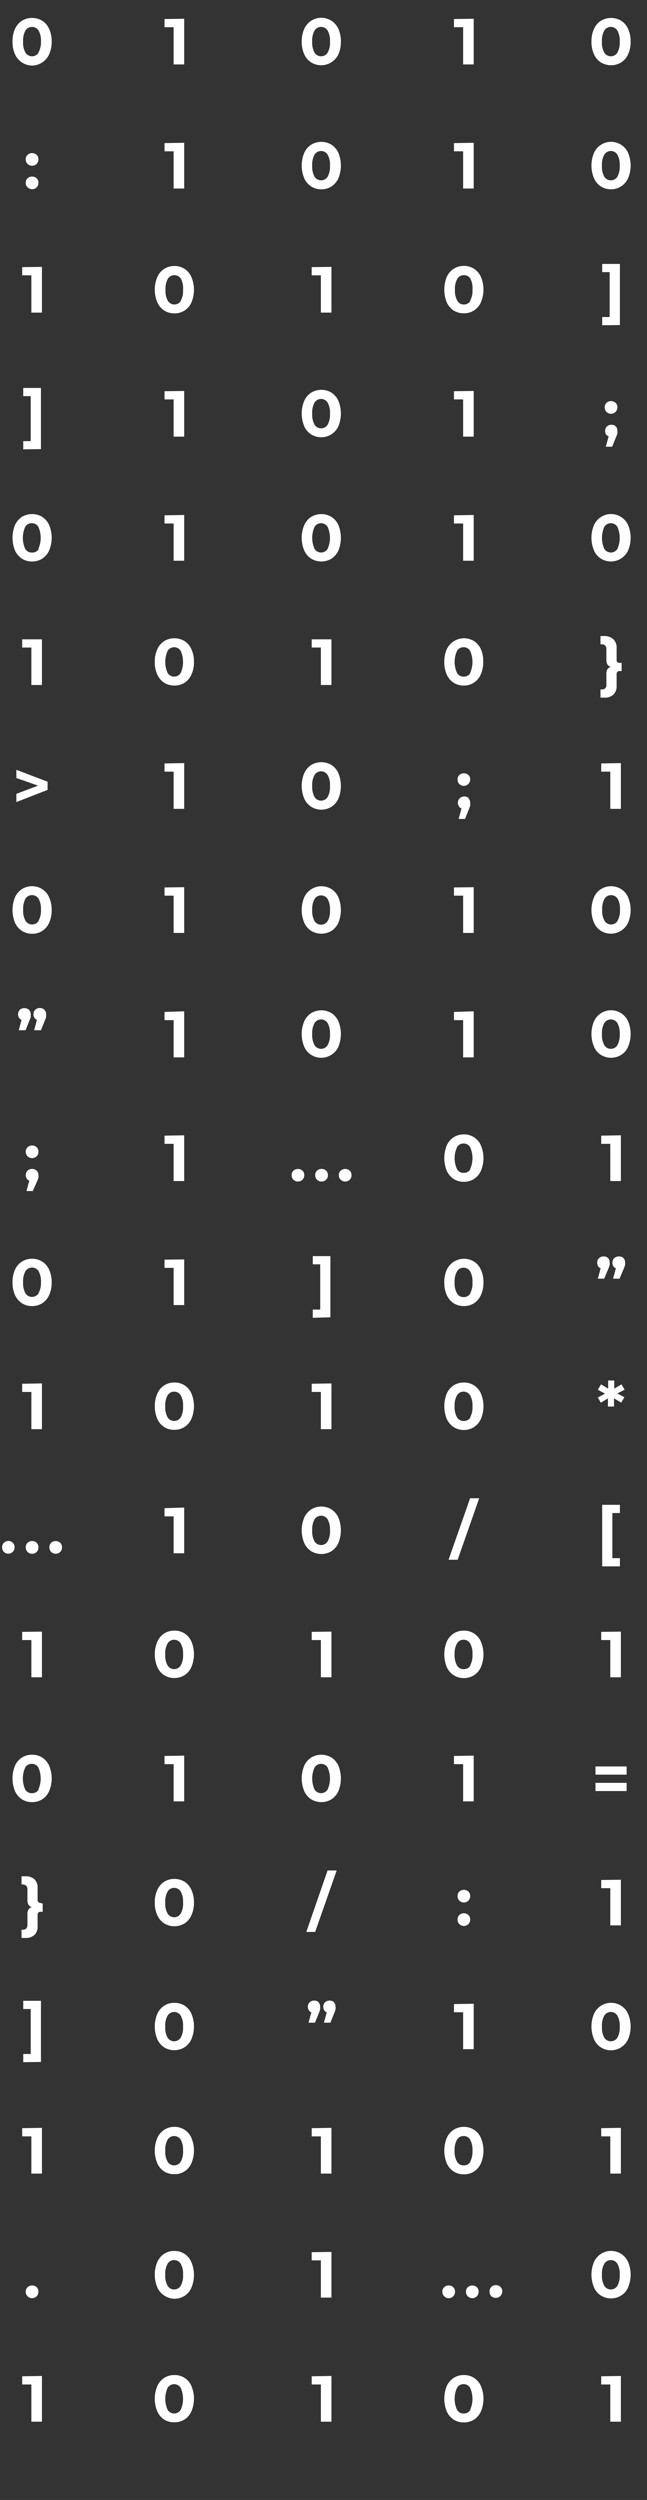 <svg xmlns="http://www.w3.org/2000/svg" viewBox="0 0 79 305"><rect x="0" y="0" width="79" height="305" fill="#333333" stroke="none"/><defs><style>.cls-1{isolation:isolate;}.cls-2{mix-blend-mode:overlay;}.cls-3{fill:#fff;}</style></defs><g class="cls-1"><g id="Calque_1" data-name="Calque 1"><g class="cls-2"><path class="cls-3" d="M2.68,7.62a2.34,2.34,0,0,1-.85-1,3.62,3.62,0,0,1-.3-1.54,3.63,3.63,0,0,1,.3-1.55,2.34,2.34,0,0,1,.85-1,2.33,2.33,0,0,1,1.24-.34,2.32,2.32,0,0,1,1.23.34,2.27,2.27,0,0,1,.85,1,3.63,3.63,0,0,1,.31,1.55A3.61,3.61,0,0,1,6,6.62a2.27,2.27,0,0,1-.85,1A2.32,2.32,0,0,1,3.92,8,2.33,2.33,0,0,1,2.68,7.62Zm2-1.19A2.51,2.51,0,0,0,5,5.08a2.52,2.52,0,0,0-.29-1.36.95.95,0,0,0-1.6,0,2.52,2.52,0,0,0-.29,1.36,2.51,2.51,0,0,0,.29,1.35.95.95,0,0,0,1.6,0Z"/><path class="cls-3" d="M22.49,2.29V7.86H21.2V3.32H20.09v-1Z"/><path class="cls-3" d="M38,7.62a2.27,2.27,0,0,1-.85-1,3.61,3.61,0,0,1-.31-1.54,3.63,3.63,0,0,1,.31-1.55,2.27,2.27,0,0,1,.85-1,2.28,2.28,0,0,1,3.32,1,3.63,3.63,0,0,1,.3,1.55,3.62,3.62,0,0,1-.3,1.54,2.33,2.33,0,0,1-3.32,1Zm2-1.19a2.42,2.42,0,0,0,.29-1.35,2.43,2.43,0,0,0-.29-1.36.94.94,0,0,0-1.59,0,2.52,2.52,0,0,0-.29,1.36,2.51,2.51,0,0,0,.29,1.35.94.94,0,0,0,1.59,0Z"/><path class="cls-3" d="M57.84,2.29V7.86H56.55V3.32H55.43v-1Z"/><path class="cls-3" d="M73.38,7.62a2.21,2.21,0,0,1-.85-1,3.47,3.47,0,0,1-.31-1.54,3.48,3.48,0,0,1,.31-1.55,2.21,2.21,0,0,1,.85-1,2.39,2.39,0,0,1,2.46,0,2.21,2.21,0,0,1,.85,1A3.48,3.48,0,0,1,77,5.08a3.47,3.47,0,0,1-.31,1.54,2.21,2.21,0,0,1-.85,1,2.39,2.39,0,0,1-2.46,0Zm2-1.19a2.51,2.51,0,0,0,.29-1.35,2.52,2.52,0,0,0-.29-1.36.94.94,0,0,0-1.59,0,2.43,2.43,0,0,0-.29,1.36,2.42,2.42,0,0,0,.29,1.35.94.94,0,0,0,1.59,0Z"/><path class="cls-3" d="M3.37,20a.75.75,0,0,1-.23-.56.72.72,0,0,1,.23-.55.77.77,0,0,1,.55-.21.79.79,0,0,1,.55.21.71.71,0,0,1,.22.55.75.75,0,0,1-.22.56.75.75,0,0,1-.55.22A.74.74,0,0,1,3.37,20Zm0,2.86a.75.75,0,0,1-.23-.56.72.72,0,0,1,.23-.55.77.77,0,0,1,.55-.21.79.79,0,0,1,.55.21.71.71,0,0,1,.22.55.75.75,0,0,1-.22.56.75.75,0,0,1-.55.22A.74.74,0,0,1,3.37,22.84Z"/><path class="cls-3" d="M22.49,17.42V23H21.2V18.46H20.09v-1Z"/><path class="cls-3" d="M38,22.75a2.3,2.3,0,0,1-.85-1,4,4,0,0,1,0-3.1,2.3,2.3,0,0,1,.85-1,2.41,2.41,0,0,1,2.47,0,2.37,2.37,0,0,1,.85,1,4.15,4.15,0,0,1,0,3.1,2.37,2.37,0,0,1-.85,1,2.35,2.35,0,0,1-2.47,0Zm2-1.18a2.48,2.48,0,0,0,.29-1.36,2.42,2.42,0,0,0-.29-1.35.94.94,0,0,0-1.59,0,2.51,2.51,0,0,0-.29,1.35,2.57,2.57,0,0,0,.29,1.36.95.95,0,0,0,1.59,0Z"/><path class="cls-3" d="M57.84,17.42V23H56.55V18.46H55.43v-1Z"/><path class="cls-3" d="M73.38,22.75a2.24,2.24,0,0,1-.85-1,4,4,0,0,1,0-3.1,2.28,2.28,0,0,1,4.16,0,4,4,0,0,1,0,3.1,2.3,2.3,0,0,1-3.31,1Zm2-1.18a2.57,2.57,0,0,0,.29-1.36,2.51,2.51,0,0,0-.29-1.35.94.94,0,0,0-1.59,0,2.42,2.42,0,0,0-.29,1.35,2.48,2.48,0,0,0,.29,1.36.95.95,0,0,0,1.59,0Z"/><path class="cls-3" d="M5.12,32.56v5.58H3.83V33.59H2.71v-1Z"/><path class="cls-3" d="M20.06,37.89a2.3,2.3,0,0,1-.85-1,4,4,0,0,1,0-3.1,2.24,2.24,0,0,1,2.08-1.34,2.3,2.3,0,0,1,1.24.35,2.23,2.23,0,0,1,.84,1,4,4,0,0,1,0,3.1,2.19,2.19,0,0,1-2.08,1.33A2.23,2.23,0,0,1,20.06,37.89Zm2-1.19a2.42,2.42,0,0,0,.29-1.35A2.46,2.46,0,0,0,22.09,34a.95.95,0,0,0-1.59,0,2.46,2.46,0,0,0-.29,1.36,2.42,2.42,0,0,0,.29,1.35.94.94,0,0,0,1.59,0Z"/><path class="cls-3" d="M40.47,32.56v5.58H39.18V33.59H38.06v-1Z"/><path class="cls-3" d="M55.4,37.89a2.37,2.37,0,0,1-.85-1,4.15,4.15,0,0,1,0-3.1,2.31,2.31,0,0,1,.85-1,2.27,2.27,0,0,1,1.24-.35,2.24,2.24,0,0,1,2.08,1.34,4,4,0,0,1,0,3.1,2.3,2.3,0,0,1-.85,1,2.23,2.23,0,0,1-1.23.34A2.27,2.27,0,0,1,55.4,37.89Zm2-1.19a2.51,2.51,0,0,0,.29-1.35A2.55,2.55,0,0,0,57.44,34a.91.91,0,0,0-.8-.43.89.89,0,0,0-.79.43,2.45,2.45,0,0,0-.3,1.36,2.41,2.41,0,0,0,.3,1.35.9.9,0,0,0,.79.44A.92.92,0,0,0,57.44,36.7Z"/><path class="cls-3" d="M73.53,39.68v-1h.91V33.2h-.91v-1h2.16v7.46Z"/><path class="cls-3" d="M2.84,54.82v-1h.91V48.33H2.84v-1H5v7.46Z"/><path class="cls-3" d="M22.49,47.7v5.57H21.2V48.73H20.09v-1Z"/><path class="cls-3" d="M38,53a2.19,2.19,0,0,1-.85-1,4,4,0,0,1,0-3.1,2.3,2.3,0,0,1,.85-1,2.41,2.41,0,0,1,2.47,0,2.37,2.37,0,0,1,.85,1,4.15,4.15,0,0,1,0,3.1A2.31,2.31,0,0,1,38,53Zm2-1.18a2.46,2.46,0,0,0,.29-1.36,2.42,2.42,0,0,0-.29-1.35.94.94,0,0,0-1.59,0,2.51,2.51,0,0,0-.29,1.35,2.55,2.55,0,0,0,.29,1.36.94.94,0,0,0,1.59,0Z"/><path class="cls-3" d="M57.84,47.7v5.57H56.55V48.73H55.43v-1Z"/><path class="cls-3" d="M74.06,50.25a.75.75,0,0,1-.22-.56.72.72,0,0,1,.22-.55.83.83,0,0,1,1.1,0,.72.72,0,0,1,.22.55.77.77,0,0,1-1.32.56ZM75.17,52a.75.75,0,0,1,.21.55,1.12,1.12,0,0,1,0,.32,2.58,2.58,0,0,1-.17.48l-.46,1.15h-.78l.35-1.27A.63.63,0,0,1,74,53a.73.73,0,0,1-.11-.42.75.75,0,0,1,.21-.55.79.79,0,0,1,.56-.21A.77.77,0,0,1,75.17,52Z"/><path class="cls-3" d="M2.68,68.16a2.37,2.37,0,0,1-.85-1,4.15,4.15,0,0,1,0-3.1,2.37,2.37,0,0,1,.85-1,2.24,2.24,0,0,1,1.24-.34,2.23,2.23,0,0,1,1.23.34,2.3,2.3,0,0,1,.85,1,4,4,0,0,1,0,3.1,2.3,2.3,0,0,1-.85,1,2.23,2.23,0,0,1-1.23.34A2.24,2.24,0,0,1,2.68,68.16Zm2-1.19a3.29,3.29,0,0,0,0-2.7.9.9,0,0,0-.8-.44.9.9,0,0,0-.8.44,3.29,3.29,0,0,0,0,2.7.9.9,0,0,0,.8.44A.9.9,0,0,0,4.72,67Z"/><path class="cls-3" d="M22.49,62.83v5.58H21.2V63.87H20.09v-1Z"/><path class="cls-3" d="M38,68.16a2.3,2.3,0,0,1-.85-1,4,4,0,0,1,0-3.1,2.3,2.3,0,0,1,.85-1,2.41,2.41,0,0,1,2.47,0,2.37,2.37,0,0,1,.85,1,4.15,4.15,0,0,1,0,3.1,2.37,2.37,0,0,1-.85,1,2.41,2.41,0,0,1-2.47,0Zm2-1.19a3.29,3.29,0,0,0,0-2.7.94.94,0,0,0-1.59,0,3.29,3.29,0,0,0,0,2.7.94.94,0,0,0,1.59,0Z"/><path class="cls-3" d="M57.84,62.83v5.58H56.55V63.87H55.43v-1Z"/><path class="cls-3" d="M73.38,68.16a2.24,2.24,0,0,1-.85-1,4,4,0,0,1,0-3.1,2.28,2.28,0,0,1,4.16,0,4,4,0,0,1,0,3.1,2.32,2.32,0,0,1-3.31,1Zm2-1.19a3.29,3.29,0,0,0,0-2.7.94.94,0,0,0-1.59,0,3.29,3.29,0,0,0,0,2.7.94.94,0,0,0,1.59,0Z"/><path class="cls-3" d="M5.12,78v5.57H3.83V79H2.71V78Z"/><path class="cls-3" d="M20.06,83.3a2.27,2.27,0,0,1-.85-1,3.47,3.47,0,0,1-.31-1.54,3.51,3.51,0,0,1,.31-1.55,2.27,2.27,0,0,1,.85-1,2.32,2.32,0,0,1,1.23-.34,2.38,2.38,0,0,1,1.24.34,2.25,2.25,0,0,1,.84,1,3.51,3.51,0,0,1,.31,1.55,3.47,3.47,0,0,1-.31,1.54,2.25,2.25,0,0,1-.84,1,2.29,2.29,0,0,1-1.24.34A2.23,2.23,0,0,1,20.06,83.3Zm2-1.19a3.31,3.31,0,0,0,0-2.71.94.94,0,0,0-1.59,0,3.31,3.31,0,0,0,0,2.71.94.94,0,0,0,1.59,0Z"/><path class="cls-3" d="M40.47,78v5.57H39.18V79H38.06V78Z"/><path class="cls-3" d="M55.4,83.3a2.34,2.34,0,0,1-.85-1,3.62,3.62,0,0,1-.3-1.54,3.66,3.66,0,0,1,.3-1.55,2.33,2.33,0,0,1,3.32-1,2.27,2.27,0,0,1,.85,1A3.51,3.51,0,0,1,59,80.76a3.47,3.47,0,0,1-.31,1.54,2.27,2.27,0,0,1-.85,1,2.23,2.23,0,0,1-1.23.34A2.27,2.27,0,0,1,55.4,83.3Zm2-1.19a3.31,3.31,0,0,0,0-2.71.92.92,0,0,0-.8-.44.9.9,0,0,0-.79.44,3.21,3.21,0,0,0,0,2.71.9.9,0,0,0,.79.44A.92.92,0,0,0,57.44,82.11Z"/><path class="cls-3" d="M75.9,80.87v1h-.26a.36.36,0,0,0-.26.09.41.41,0,0,0-.09.28v1.44a1.38,1.38,0,0,1-.39,1.06,1.51,1.51,0,0,1-1.12.37h-.46v-1h.14a.51.51,0,0,0,.58-.59V82.25a1.16,1.16,0,0,1,.13-.6.7.7,0,0,1,.41-.29.7.7,0,0,1-.41-.29,1.16,1.16,0,0,1-.13-.6V79.19a.57.57,0,0,0-.14-.43.61.61,0,0,0-.44-.16h-.14v-1h.46A1.56,1.56,0,0,1,74.9,78a1.38,1.38,0,0,1,.39,1.06V80.5a.39.39,0,0,0,.09.28.36.36,0,0,0,.26.09Z"/><path class="cls-3" d="M5.81,95.37v1L2,97.85v-1l2.65-1L2,94.92v-1Z"/><path class="cls-3" d="M22.49,93.1v5.58H21.2V94.14H20.09v-1Z"/><path class="cls-3" d="M38,98.43a2.3,2.3,0,0,1-.85-1,4,4,0,0,1,0-3.1,2.3,2.3,0,0,1,.85-1,2.41,2.41,0,0,1,2.47,0,2.37,2.37,0,0,1,.85,1,4.15,4.15,0,0,1,0,3.1,2.37,2.37,0,0,1-.85,1,2.35,2.35,0,0,1-2.47,0Zm2-1.18a2.48,2.48,0,0,0,.29-1.36,2.42,2.42,0,0,0-.29-1.35.94.94,0,0,0-1.59,0,2.51,2.51,0,0,0-.29,1.35,2.57,2.57,0,0,0,.29,1.36.95.95,0,0,0,1.59,0Z"/><path class="cls-3" d="M56.09,95.66a.75.75,0,0,1-.22-.56.71.71,0,0,1,.22-.55.83.83,0,0,1,1.1,0,.71.71,0,0,1,.22.55.78.78,0,0,1-1.32.56Zm1.11,1.75a.74.74,0,0,1,.21.55,1.17,1.17,0,0,1,0,.32,3.63,3.63,0,0,1-.17.48l-.46,1.15H56l.35-1.27a.65.65,0,0,1-.31-.26.8.8,0,0,1,.1-1,.84.84,0,0,1,1.11,0Z"/><path class="cls-3" d="M75.81,93.1v5.58H74.52V94.14H73.41v-1Z"/><path class="cls-3" d="M2.68,113.57a2.37,2.37,0,0,1-.85-1,4.15,4.15,0,0,1,0-3.1,2.31,2.31,0,0,1,.85-1,2.25,2.25,0,0,1,1.24-.35A2.24,2.24,0,0,1,6,109.48,3.66,3.66,0,0,1,6.31,111,3.69,3.69,0,0,1,6,112.58a2.3,2.3,0,0,1-.85,1,2.23,2.23,0,0,1-1.23.34A2.24,2.24,0,0,1,2.68,113.57Zm2-1.19A2.51,2.51,0,0,0,5,111a2.55,2.55,0,0,0-.29-1.36.91.91,0,0,0-.8-.43.91.91,0,0,0-.8.43A2.55,2.55,0,0,0,2.83,111a2.51,2.51,0,0,0,.29,1.35.95.95,0,0,0,1.6,0Z"/><path class="cls-3" d="M22.49,108.24v5.58H21.2v-4.55H20.09v-1Z"/><path class="cls-3" d="M38,113.57a2.3,2.3,0,0,1-.85-1,4,4,0,0,1,0-3.1,2.31,2.31,0,0,1,3.32-1,2.31,2.31,0,0,1,.85,1,4.15,4.15,0,0,1,0,3.1,2.37,2.37,0,0,1-.85,1,2.41,2.41,0,0,1-2.47,0Zm2-1.19a2.42,2.42,0,0,0,.29-1.35,2.46,2.46,0,0,0-.29-1.36.95.95,0,0,0-1.59,0,2.55,2.55,0,0,0-.29,1.36,2.51,2.51,0,0,0,.29,1.35.94.94,0,0,0,1.59,0Z"/><path class="cls-3" d="M57.84,108.24v5.58H56.55v-4.55H55.43v-1Z"/><path class="cls-3" d="M73.38,113.57a2.24,2.24,0,0,1-.85-1,4,4,0,0,1,0-3.1,2.18,2.18,0,0,1,.85-1,2.34,2.34,0,0,1,2.46,0,2.18,2.18,0,0,1,.85,1,4,4,0,0,1,0,3.1,2.32,2.32,0,0,1-3.31,1Zm2-1.19A2.51,2.51,0,0,0,75.7,111a2.55,2.55,0,0,0-.29-1.36.95.95,0,0,0-1.59,0,2.46,2.46,0,0,0-.29,1.36,2.42,2.42,0,0,0,.29,1.35.94.94,0,0,0,1.59,0Z"/><path class="cls-3" d="M3.53,123.19a.75.75,0,0,1,.22.55,1.75,1.75,0,0,1,0,.32c0,.11-.09.27-.17.48l-.46,1.15H2.29l.34-1.26a.68.68,0,0,1-.31-.27.69.69,0,0,1-.11-.42.71.71,0,0,1,.22-.55A.75.75,0,0,1,3,123,.75.75,0,0,1,3.53,123.19Zm1.88,0a.75.75,0,0,1,.22.55,1.75,1.75,0,0,1,0,.32c0,.11-.09.27-.17.48L5,125.69H4.17l.34-1.26a.68.68,0,0,1-.31-.27.69.69,0,0,1-.11-.42.71.71,0,0,1,.22-.55.75.75,0,0,1,.55-.21A.75.75,0,0,1,5.41,123.19Z"/><path class="cls-3" d="M22.49,123.38V129H21.2v-4.54H20.09v-1Z"/><path class="cls-3" d="M38,128.7a2.19,2.19,0,0,1-.85-1,4,4,0,0,1,0-3.1,2.3,2.3,0,0,1,.85-1,2.41,2.41,0,0,1,2.47,0,2.37,2.37,0,0,1,.85,1,4.15,4.15,0,0,1,0,3.1,2.31,2.31,0,0,1-3.32,1Zm2-1.18a2.46,2.46,0,0,0,.29-1.36,2.42,2.42,0,0,0-.29-1.35.94.94,0,0,0-1.59,0,2.51,2.51,0,0,0-.29,1.35,2.55,2.55,0,0,0,.29,1.36.94.94,0,0,0,1.59,0Z"/><path class="cls-3" d="M57.84,123.38V129H56.55v-4.54H55.43v-1Z"/><path class="cls-3" d="M73.38,128.7a2.13,2.13,0,0,1-.85-1,4,4,0,0,1,0-3.1,2.28,2.28,0,0,1,4.16,0,4,4,0,0,1,0,3.1,2.13,2.13,0,0,1-.85,1,2.34,2.34,0,0,1-2.46,0Zm2-1.18a2.55,2.55,0,0,0,.29-1.36,2.51,2.51,0,0,0-.29-1.35.94.94,0,0,0-1.59,0,2.42,2.42,0,0,0-.29,1.35,2.46,2.46,0,0,0,.29,1.36.94.94,0,0,0,1.59,0Z"/><path class="cls-3" d="M3.37,141.07a.77.77,0,0,1-.23-.56.72.72,0,0,1,.23-.55.77.77,0,0,1,.55-.21.79.79,0,0,1,.55.21.71.71,0,0,1,.22.55.75.75,0,0,1-.77.78A.74.74,0,0,1,3.37,141.07Zm1.1,1.75a.71.71,0,0,1,.22.55,1.17,1.17,0,0,1,0,.32,4.83,4.83,0,0,1-.18.48L4,145.31H3.23l.35-1.26a.66.66,0,0,1-.31-.26.74.74,0,0,1-.12-.42.71.71,0,0,1,.22-.55.77.77,0,0,1,.55-.21A.74.74,0,0,1,4.47,142.82Z"/><path class="cls-3" d="M22.49,138.51v5.58H21.2v-4.54H20.09v-1Z"/><path class="cls-3" d="M35.83,143.93a.76.76,0,0,1-.22-.56.71.71,0,0,1,.22-.55.83.83,0,0,1,1.1,0,.71.71,0,0,1,.22.55.76.76,0,0,1-.22.56.8.8,0,0,1-1.1,0Z"/><path class="cls-3" d="M38.71,143.93a.76.76,0,0,1-.22-.56.71.71,0,0,1,.22-.55.79.79,0,0,1,.55-.21.77.77,0,0,1,.55.21.72.72,0,0,1,.23.55.77.77,0,0,1-.23.56.74.74,0,0,1-.55.22A.75.75,0,0,1,38.71,143.93Z"/><path class="cls-3" d="M41.6,143.93a.77.77,0,0,1-.23-.56.72.72,0,0,1,.23-.55.83.83,0,0,1,1.1,0,.71.71,0,0,1,.22.55.76.76,0,0,1-.22.56.8.8,0,0,1-1.1,0Z"/><path class="cls-3" d="M55.4,143.84a2.37,2.37,0,0,1-.85-1,4.15,4.15,0,0,1,0-3.1,2.37,2.37,0,0,1,.85-1,2.27,2.27,0,0,1,1.24-.34,2.23,2.23,0,0,1,1.23.34,2.3,2.3,0,0,1,.85,1,4,4,0,0,1,0,3.1,2.3,2.3,0,0,1-.85,1,2.23,2.23,0,0,1-1.23.34A2.27,2.27,0,0,1,55.4,143.84Zm2-1.19a3.29,3.29,0,0,0,0-2.7.9.9,0,0,0-.8-.44.88.88,0,0,0-.79.44,3.19,3.19,0,0,0,0,2.7.88.88,0,0,0,.79.44A.9.9,0,0,0,57.44,142.65Z"/><path class="cls-3" d="M75.81,138.51v5.58H74.52v-4.54H73.41v-1Z"/><path class="cls-3" d="M2.68,159a2.34,2.34,0,0,1-.85-1,3.62,3.62,0,0,1-.3-1.54,3.66,3.66,0,0,1,.3-1.55,2.34,2.34,0,0,1,.85-1,2.33,2.33,0,0,1,1.24-.34,2.32,2.32,0,0,1,1.23.34,2.27,2.27,0,0,1,.85,1,3.66,3.66,0,0,1,.31,1.55A3.61,3.61,0,0,1,6,158a2.27,2.27,0,0,1-.85,1,2.23,2.23,0,0,1-1.23.34A2.24,2.24,0,0,1,2.68,159Zm2-1.19A2.51,2.51,0,0,0,5,156.44a2.55,2.55,0,0,0-.29-1.36.95.95,0,0,0-1.6,0,2.55,2.55,0,0,0-.29,1.36,2.51,2.51,0,0,0,.29,1.35.95.95,0,0,0,1.6,0Z"/><path class="cls-3" d="M22.49,153.65v5.57H21.2v-4.54H20.09v-1Z"/><path class="cls-3" d="M38.19,160.77v-1h.91v-5.52h-.91v-1h2.15v7.46Z"/><path class="cls-3" d="M55.4,159a2.34,2.34,0,0,1-.85-1,3.62,3.62,0,0,1-.3-1.54,3.66,3.66,0,0,1,.3-1.55,2.33,2.33,0,0,1,3.32-1,2.27,2.27,0,0,1,.85,1,3.51,3.51,0,0,1,.31,1.55,3.47,3.47,0,0,1-.31,1.54,2.27,2.27,0,0,1-.85,1,2.23,2.23,0,0,1-1.23.34A2.27,2.27,0,0,1,55.4,159Zm2-1.19a2.51,2.51,0,0,0,.29-1.35,2.55,2.55,0,0,0-.29-1.36.92.92,0,0,0-.8-.44.9.9,0,0,0-.79.44,2.45,2.45,0,0,0-.3,1.36,2.41,2.41,0,0,0,.3,1.35.9.9,0,0,0,.79.44A.92.92,0,0,0,57.44,157.79Z"/><path class="cls-3" d="M74.22,153.46a.72.72,0,0,1,.22.55,1.12,1.12,0,0,1,0,.32,3.63,3.63,0,0,1-.17.48L73.77,156H73l.34-1.26a.79.79,0,0,1-.31-.26.83.83,0,0,1-.11-.43.72.72,0,0,1,.22-.55.77.77,0,0,1,.55-.21A.74.74,0,0,1,74.22,153.46Zm1.88,0a.72.72,0,0,1,.22.55,1.12,1.12,0,0,1,0,.32,3.63,3.63,0,0,1-.17.48L75.65,156h-.79l.34-1.26a.79.79,0,0,1-.31-.26.83.83,0,0,1-.11-.43.72.72,0,0,1,.22-.55.77.77,0,0,1,.55-.21A.74.74,0,0,1,76.1,153.46Z"/><path class="cls-3" d="M5.12,168.78v5.58H3.83v-4.54H2.71v-1Z"/><path class="cls-3" d="M20.06,174.11a2.3,2.3,0,0,1-.85-1,4,4,0,0,1,0-3.1,2.3,2.3,0,0,1,.85-1,2.23,2.23,0,0,1,1.23-.34A2.19,2.19,0,0,1,23.37,170a4,4,0,0,1,0,3.1,2.22,2.22,0,0,1-2.08,1.34A2.24,2.24,0,0,1,20.06,174.11Zm2-1.18a2.48,2.48,0,0,0,.29-1.36,2.42,2.42,0,0,0-.29-1.35.94.94,0,0,0-1.59,0,2.42,2.42,0,0,0-.29,1.35,2.48,2.48,0,0,0,.29,1.36.95.95,0,0,0,1.59,0Z"/><path class="cls-3" d="M40.47,168.78v5.58H39.18v-4.54H38.06v-1Z"/><path class="cls-3" d="M55.4,174.11a2.37,2.37,0,0,1-.85-1,4.15,4.15,0,0,1,0-3.1,2.37,2.37,0,0,1,.85-1,2.27,2.27,0,0,1,1.24-.34,2.23,2.23,0,0,1,1.23.34,2.3,2.3,0,0,1,.85,1,4,4,0,0,1,0,3.1,2.3,2.3,0,0,1-.85,1,2.24,2.24,0,0,1-1.23.35A2.27,2.27,0,0,1,55.4,174.11Zm2-1.18a2.57,2.57,0,0,0,.29-1.36,2.51,2.51,0,0,0-.29-1.35.92.92,0,0,0-.8-.44.9.9,0,0,0-.79.44,2.41,2.41,0,0,0-.3,1.35,2.47,2.47,0,0,0,.3,1.36.89.89,0,0,0,.79.43A.91.91,0,0,0,57.44,172.93Z"/><path class="cls-3" d="M75.37,170l.87.47-.39.65-.88-.52v1h-.74v-1l-.87.53L73,170.5l.87-.47-.87-.48.39-.66.87.53v-1H75v1l.88-.53.39.66Z"/><path class="cls-3" d="M.48,189.34a.76.76,0,0,1-.22-.56.75.75,0,0,1,.22-.56A.79.79,0,0,1,1,188a.77.77,0,0,1,.55.21.75.75,0,0,1,.23.56.77.77,0,0,1-.23.56.74.74,0,0,1-.55.22A.75.75,0,0,1,.48,189.34Z"/><path class="cls-3" d="M3.37,189.34a.77.77,0,0,1-.23-.56.75.75,0,0,1,.23-.56.77.77,0,0,1,.55-.21.79.79,0,0,1,.55.21.75.75,0,0,1,.22.56.75.75,0,0,1-.77.78A.74.74,0,0,1,3.37,189.34Z"/><path class="cls-3" d="M6.25,189.34a.76.76,0,0,1-.22-.56.75.75,0,0,1,.22-.56.83.83,0,0,1,1.1,0,.75.75,0,0,1,.22.56.76.76,0,0,1-.22.56.8.8,0,0,1-1.1,0Z"/><path class="cls-3" d="M22.49,183.92v5.58H21.2V185H20.09v-1Z"/><path class="cls-3" d="M38,189.25a2.3,2.3,0,0,1-.85-1,4,4,0,0,1,0-3.1,2.3,2.3,0,0,1,.85-1,2.35,2.35,0,0,1,2.47,0,2.37,2.37,0,0,1,.85,1,4.15,4.15,0,0,1,0,3.1,2.37,2.37,0,0,1-.85,1,2.41,2.41,0,0,1-2.47,0Zm2-1.19a2.42,2.42,0,0,0,.29-1.35,2.48,2.48,0,0,0-.29-1.36.95.95,0,0,0-1.59,0,2.57,2.57,0,0,0-.29,1.36,2.51,2.51,0,0,0,.29,1.35.94.94,0,0,0,1.59,0Z"/><path class="cls-3" d="M57.4,182.79h1.11l-2.63,7.5H54.77Z"/><path class="cls-3" d="M73.53,183.59h2.16v1h-.92v5.51h.92v1H73.53Z"/><path class="cls-3" d="M5.12,199.06v5.57H3.83v-4.54H2.71v-1Z"/><path class="cls-3" d="M20.06,204.38a2.19,2.19,0,0,1-.85-1,4,4,0,0,1,0-3.1,2.3,2.3,0,0,1,.85-1,2.23,2.23,0,0,1,1.23-.34,2.19,2.19,0,0,1,2.08,1.33,4,4,0,0,1,0,3.1,2.17,2.17,0,0,1-.84,1,2.3,2.3,0,0,1-1.24.35A2.24,2.24,0,0,1,20.06,204.38Zm2-1.18a2.46,2.46,0,0,0,.29-1.36,2.42,2.42,0,0,0-.29-1.35.94.94,0,0,0-1.59,0,2.42,2.42,0,0,0-.29,1.35,2.46,2.46,0,0,0,.29,1.36.94.94,0,0,0,1.59,0Z"/><path class="cls-3" d="M40.47,199.06v5.57H39.18v-4.54H38.06v-1Z"/><path class="cls-3" d="M55.4,204.38a2.25,2.25,0,0,1-.85-1,4.15,4.15,0,0,1,0-3.1,2.37,2.37,0,0,1,.85-1,2.27,2.27,0,0,1,1.24-.34,2.23,2.23,0,0,1,1.23.34,2.3,2.3,0,0,1,.85,1,4,4,0,0,1,0,3.1,2.19,2.19,0,0,1-.85,1,2.24,2.24,0,0,1-1.23.35A2.27,2.27,0,0,1,55.4,204.38Zm2-1.18a2.55,2.55,0,0,0,.29-1.36,2.51,2.51,0,0,0-.29-1.35.92.92,0,0,0-.8-.44.9.9,0,0,0-.79.44,2.41,2.41,0,0,0-.3,1.35,2.45,2.45,0,0,0,.3,1.36.9.9,0,0,0,.79.44A.92.92,0,0,0,57.44,203.2Z"/><path class="cls-3" d="M75.81,199.06v5.57H74.52v-4.54H73.41v-1Z"/><path class="cls-3" d="M2.68,219.52a2.37,2.37,0,0,1-.85-1,4.15,4.15,0,0,1,0-3.1,2.37,2.37,0,0,1,.85-1,2.24,2.24,0,0,1,1.24-.34,2.23,2.23,0,0,1,1.23.34,2.3,2.3,0,0,1,.85,1,4,4,0,0,1,0,3.1,2.3,2.3,0,0,1-.85,1,2.23,2.23,0,0,1-1.23.34A2.24,2.24,0,0,1,2.68,219.52Zm2-1.19a3.29,3.29,0,0,0,0-2.7.9.9,0,0,0-.8-.44.9.9,0,0,0-.8.44,3.29,3.29,0,0,0,0,2.7.9.9,0,0,0,.8.44A.9.9,0,0,0,4.72,218.33Z"/><path class="cls-3" d="M22.49,214.19v5.58H21.2v-4.54H20.09v-1Z"/><path class="cls-3" d="M38,219.52a2.3,2.3,0,0,1-.85-1,4,4,0,0,1,0-3.1,2.3,2.3,0,0,1,.85-1,2.41,2.41,0,0,1,2.47,0,2.37,2.37,0,0,1,.85,1,4.15,4.15,0,0,1,0,3.1,2.37,2.37,0,0,1-.85,1,2.41,2.41,0,0,1-2.47,0Zm2-1.19a3.29,3.29,0,0,0,0-2.7.94.94,0,0,0-1.59,0,3.29,3.29,0,0,0,0,2.7.94.94,0,0,0,1.59,0Z"/><path class="cls-3" d="M57.84,214.19v5.58H56.55v-4.54H55.43v-1Z"/><path class="cls-3" d="M72.71,215.51h3.8v1h-3.8Zm0,2h3.8v1h-3.8Z"/><path class="cls-3" d="M5.21,232.24v1H4.94a.33.33,0,0,0-.25.09.37.37,0,0,0-.1.28V235a1.36,1.36,0,0,1-.38,1.06,1.53,1.53,0,0,1-1.12.37H2.63v-1h.14a.56.56,0,0,0,.43-.15.6.6,0,0,0,.15-.44v-1.28a1.07,1.07,0,0,1,.13-.6.72.72,0,0,1,.4-.29.68.68,0,0,1-.4-.29,1.07,1.07,0,0,1-.13-.6v-1.28a.58.58,0,0,0-.15-.43.57.57,0,0,0-.43-.16H2.63v-1h.46a1.57,1.57,0,0,1,1.12.37,1.38,1.38,0,0,1,.38,1.06v1.44a.36.36,0,0,0,.1.28.34.34,0,0,0,.25.1Z"/><path class="cls-3" d="M20.06,234.66a2.27,2.27,0,0,1-.85-1,3.47,3.47,0,0,1-.31-1.54,3.51,3.51,0,0,1,.31-1.55,2.27,2.27,0,0,1,.85-1,2.32,2.32,0,0,1,1.23-.34,2.38,2.38,0,0,1,1.24.34,2.25,2.25,0,0,1,.84,1,3.51,3.51,0,0,1,.31,1.55,3.47,3.47,0,0,1-.31,1.54,2.25,2.25,0,0,1-.84,1,2.29,2.29,0,0,1-1.24.34A2.23,2.23,0,0,1,20.06,234.66Zm2-1.19a2.42,2.42,0,0,0,.29-1.35,2.46,2.46,0,0,0-.29-1.36.94.94,0,0,0-1.59,0,2.46,2.46,0,0,0-.29,1.36,2.42,2.42,0,0,0,.29,1.35.94.94,0,0,0,1.59,0Z"/><path class="cls-3" d="M40,228.2h1.11l-2.63,7.5H37.4Z"/><path class="cls-3" d="M56.09,231.88a.72.72,0,0,1-.22-.55.73.73,0,0,1,.22-.56.83.83,0,0,1,1.1,0,.73.73,0,0,1,.22.56.72.72,0,0,1-.22.55.77.77,0,0,1-1.1,0Zm0,2.86a.72.72,0,0,1-.22-.55.73.73,0,0,1,.22-.56.83.83,0,0,1,1.1,0,.73.73,0,0,1,.22.56.72.72,0,0,1-.22.55.77.77,0,0,1-1.1,0Z"/><path class="cls-3" d="M75.81,229.33v5.57H74.52v-4.54H73.41v-1Z"/><path class="cls-3" d="M2.84,251.59v-1h.91V245.1H2.84v-1H5v7.46Z"/><path class="cls-3" d="M20.06,249.79a2.3,2.3,0,0,1-.85-1,4,4,0,0,1,0-3.1,2.3,2.3,0,0,1,.85-1,2.23,2.23,0,0,1,1.23-.34,2.19,2.19,0,0,1,2.08,1.33,4,4,0,0,1,0,3.1,2.22,2.22,0,0,1-2.08,1.34A2.24,2.24,0,0,1,20.06,249.79Zm2-1.18a2.48,2.48,0,0,0,.29-1.36,2.42,2.42,0,0,0-.29-1.35.94.94,0,0,0-1.59,0,2.42,2.42,0,0,0-.29,1.35,2.48,2.48,0,0,0,.29,1.36.95.95,0,0,0,1.59,0Z"/><path class="cls-3" d="M38.88,244.28a.74.74,0,0,1,.21.55,1.17,1.17,0,0,1,0,.32,2.86,2.86,0,0,1-.17.48l-.46,1.14h-.79l.35-1.26a.57.57,0,0,1-.31-.26.72.72,0,0,1-.12-.42.75.75,0,0,1,.22-.55.84.84,0,0,1,1.11,0Zm1.88,0a.74.74,0,0,1,.21.55,1.17,1.17,0,0,1,0,.32,2.86,2.86,0,0,1-.17.48l-.46,1.14h-.79l.35-1.26a.57.57,0,0,1-.31-.26.72.72,0,0,1-.12-.42.75.75,0,0,1,.22-.55.84.84,0,0,1,1.11,0Z"/><path class="cls-3" d="M57.84,244.46V250H56.55V245.5H55.43v-1Z"/><path class="cls-3" d="M73.38,249.79a2.24,2.24,0,0,1-.85-1,4,4,0,0,1,0-3.1,2.28,2.28,0,0,1,4.16,0,4,4,0,0,1,0,3.1,2.3,2.3,0,0,1-3.31,1Zm2-1.18a2.57,2.57,0,0,0,.29-1.36,2.51,2.51,0,0,0-.29-1.35.94.94,0,0,0-1.59,0,2.42,2.42,0,0,0-.29,1.35,2.48,2.48,0,0,0,.29,1.36.95.95,0,0,0,1.59,0Z"/><path class="cls-3" d="M5.12,259.6v5.58H3.83v-4.54H2.71v-1Z"/><path class="cls-3" d="M20.06,264.93a2.3,2.3,0,0,1-.85-1,4,4,0,0,1,0-3.1,2.3,2.3,0,0,1,.85-1,2.24,2.24,0,0,1,1.23-.35,2.22,2.22,0,0,1,2.08,1.34,4,4,0,0,1,0,3.1,2.19,2.19,0,0,1-2.08,1.33A2.23,2.23,0,0,1,20.06,264.93Zm2-1.19a2.42,2.42,0,0,0,.29-1.35,2.48,2.48,0,0,0-.29-1.36.95.95,0,0,0-1.59,0,2.48,2.48,0,0,0-.29,1.36,2.42,2.42,0,0,0,.29,1.35.94.94,0,0,0,1.59,0Z"/><path class="cls-3" d="M40.47,259.6v5.58H39.18v-4.54H38.06v-1Z"/><path class="cls-3" d="M55.4,264.93a2.37,2.37,0,0,1-.85-1,4.15,4.15,0,0,1,0-3.1,2.37,2.37,0,0,1,.85-1,2.27,2.27,0,0,1,1.24-.35,2.24,2.24,0,0,1,1.23.35,2.3,2.3,0,0,1,.85,1,4,4,0,0,1,0,3.1,2.3,2.3,0,0,1-.85,1,2.23,2.23,0,0,1-1.23.34A2.27,2.27,0,0,1,55.4,264.93Zm2-1.19a2.51,2.51,0,0,0,.29-1.35,2.57,2.57,0,0,0-.29-1.36.91.91,0,0,0-.8-.43.89.89,0,0,0-.79.43,2.47,2.47,0,0,0-.3,1.36,2.41,2.41,0,0,0,.3,1.35.9.9,0,0,0,.79.44A.92.92,0,0,0,57.44,263.74Z"/><path class="cls-3" d="M75.81,259.6v5.58H74.52v-4.54H73.41v-1Z"/><path class="cls-3" d="M3.37,280.15a.75.75,0,0,1-.23-.55.74.74,0,0,1,.23-.56.77.77,0,0,1,.55-.21.79.79,0,0,1,.55.21.73.73,0,0,1,.22.56.74.74,0,0,1-.22.55.76.76,0,0,1-.55.23A.75.75,0,0,1,3.37,280.15Z"/><path class="cls-3" d="M20.06,280.06a2.19,2.19,0,0,1-.85-1,4,4,0,0,1,0-3.1,2.3,2.3,0,0,1,.85-1,2.23,2.23,0,0,1,1.23-.34A2.19,2.19,0,0,1,23.37,276a4,4,0,0,1,0,3.1,2.17,2.17,0,0,1-.84,1,2.3,2.3,0,0,1-1.24.35A2.24,2.24,0,0,1,20.06,280.06Zm2-1.18a2.46,2.46,0,0,0,.29-1.36,2.42,2.42,0,0,0-.29-1.35.94.94,0,0,0-1.59,0,2.42,2.42,0,0,0-.29,1.35,2.46,2.46,0,0,0,.29,1.36.94.94,0,0,0,1.59,0Z"/><path class="cls-3" d="M40.47,274.74v5.57H39.18v-4.54H38.06v-1Z"/><path class="cls-3" d="M54.24,280.15a.75.75,0,0,1-.23-.55.74.74,0,0,1,.23-.56.75.75,0,0,1,.55-.21.79.79,0,0,1,.55.21.77.77,0,0,1,.22.56.78.78,0,0,1-.22.55.76.76,0,0,1-.55.23A.73.73,0,0,1,54.24,280.15Z"/><path class="cls-3" d="M57.12,280.15a.74.74,0,0,1-.22-.55.73.73,0,0,1,.22-.56.83.83,0,0,1,1.1,0,.73.73,0,0,1,.22.56.74.74,0,0,1-.22.55.77.77,0,0,1-1.1,0Z"/><path class="cls-3" d="M60,280.15a.74.74,0,0,1-.22-.55A.73.73,0,0,1,60,279a.79.79,0,0,1,.55-.21.77.77,0,0,1,.55.21.74.74,0,0,1,.23.56.79.79,0,0,1-.78.78A.76.76,0,0,1,60,280.15Z"/><path class="cls-3" d="M73.38,280.06a2.13,2.13,0,0,1-.85-1,4,4,0,0,1,0-3.1,2.28,2.28,0,0,1,4.16,0,4,4,0,0,1,0,3.1,2.13,2.13,0,0,1-.85,1,2.34,2.34,0,0,1-2.46,0Zm2-1.18a2.55,2.55,0,0,0,.29-1.36,2.51,2.51,0,0,0-.29-1.35.94.94,0,0,0-1.59,0,2.42,2.42,0,0,0-.29,1.35,2.46,2.46,0,0,0,.29,1.36.94.94,0,0,0,1.59,0Z"/><path class="cls-3" d="M5.12,289.87v5.58H3.83v-4.54H2.71v-1Z"/><path class="cls-3" d="M20.06,295.2a2.3,2.3,0,0,1-.85-1,4,4,0,0,1,0-3.1,2.3,2.3,0,0,1,.85-1,2.23,2.23,0,0,1,1.23-.34,2.19,2.19,0,0,1,2.08,1.33,4,4,0,0,1,0,3.1,2.19,2.19,0,0,1-2.08,1.33A2.23,2.23,0,0,1,20.06,295.2Zm2-1.19a3.29,3.29,0,0,0,0-2.7.94.94,0,0,0-1.59,0,3.29,3.29,0,0,0,0,2.7.94.94,0,0,0,1.59,0Z"/><path class="cls-3" d="M40.47,289.87v5.58H39.18v-4.54H38.06v-1Z"/><path class="cls-3" d="M55.4,295.2a2.37,2.37,0,0,1-.85-1,4.15,4.15,0,0,1,0-3.1,2.37,2.37,0,0,1,.85-1,2.27,2.27,0,0,1,1.24-.34,2.23,2.23,0,0,1,1.23.34,2.3,2.3,0,0,1,.85,1,4,4,0,0,1,0,3.1,2.3,2.3,0,0,1-.85,1,2.23,2.23,0,0,1-1.23.34A2.27,2.27,0,0,1,55.4,295.2Zm2-1.19a3.29,3.29,0,0,0,0-2.7.9.9,0,0,0-.8-.44.88.88,0,0,0-.79.44,3.19,3.19,0,0,0,0,2.7.88.88,0,0,0,.79.44A.9.9,0,0,0,57.44,294Z"/><path class="cls-3" d="M75.81,289.87v5.58H74.52v-4.54H73.41v-1Z"/></g></g></g></svg>